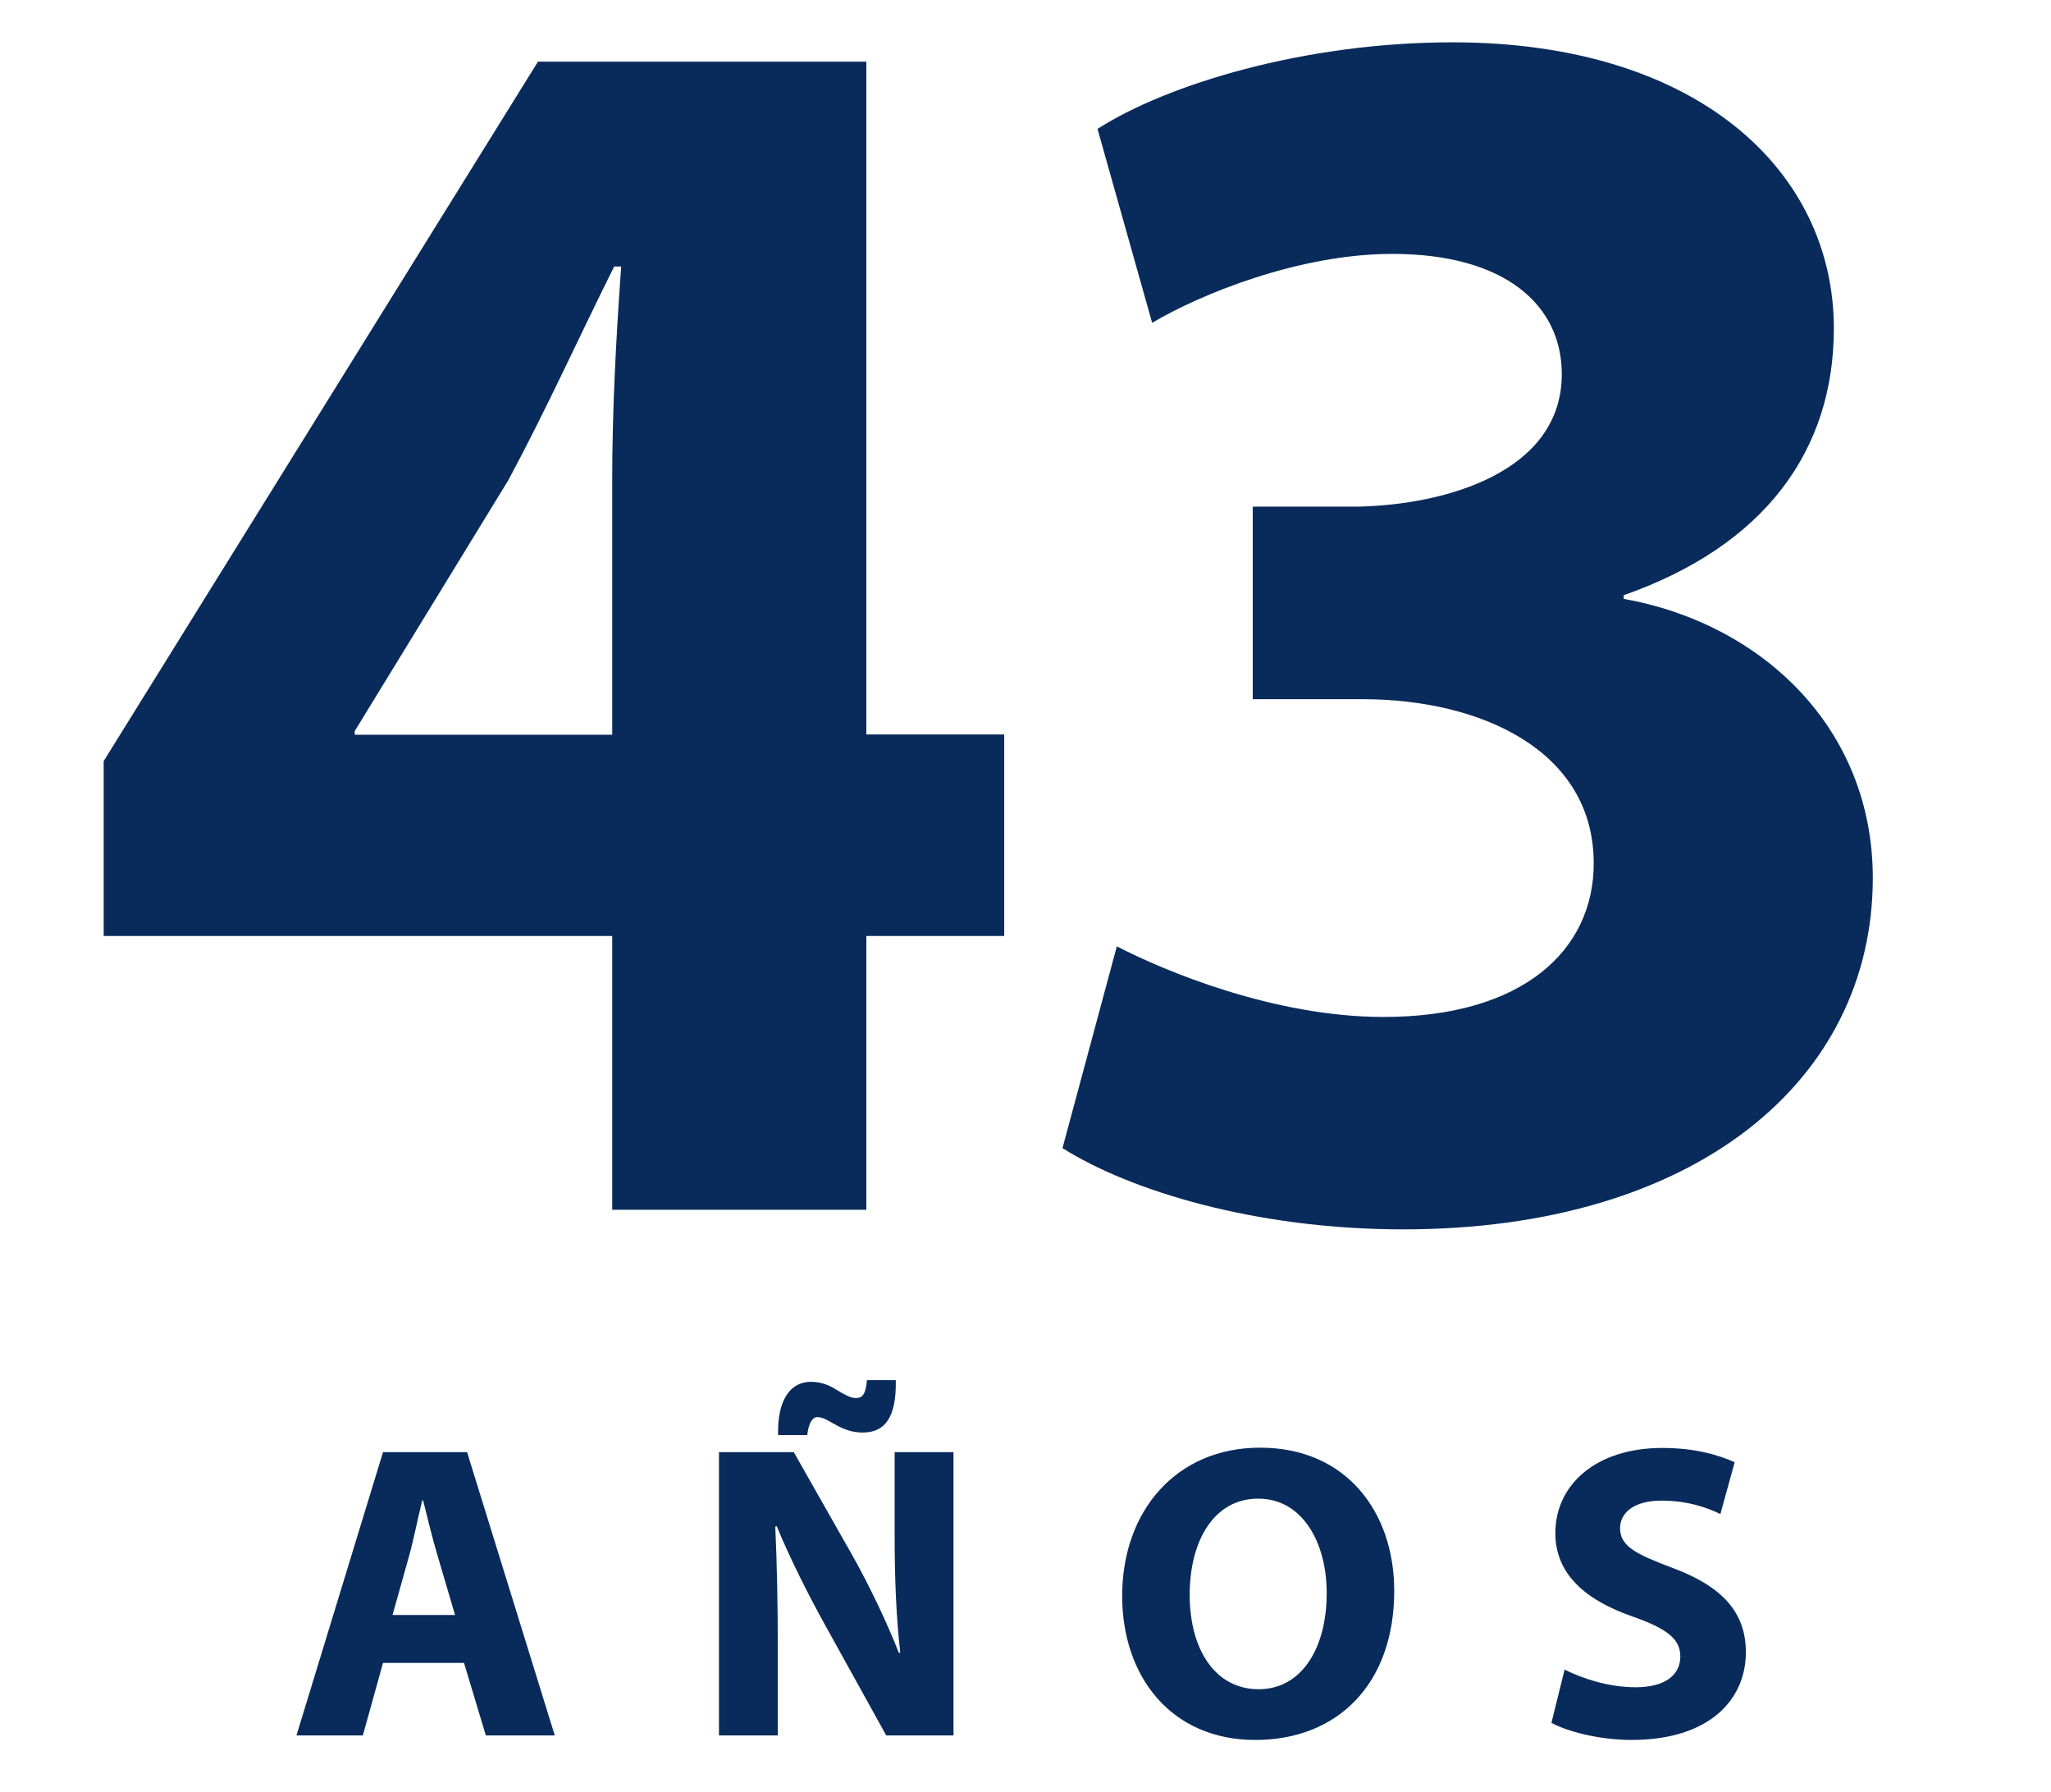 <?xml version="1.0" encoding="utf-8"?>
<!-- Generator: Adobe Illustrator 24.0.1, SVG Export Plug-In . SVG Version: 6.00 Build 0)  -->
<svg version="1.1" id="Layer_1" xmlns="http://www.w3.org/2000/svg" xmlns:xlink="http://www.w3.org/1999/xlink" x="0px" y="0px"
	 viewBox="0 0 732 639.5" style="enable-background:new 0 0 732 639.5;" xml:space="preserve">
<style type="text/css">
	.st0{fill:#092B5B;}
</style>
<g>
	<path class="st0" d="M218.5,431.6V334H37v-62.4L192,22h117.2v240.1h49.2V334h-49.2v97.7H218.5z M218.5,262.1v-90.7
		c0-24.6,1.3-49.8,3.2-76.3h-2.5c-13.2,26.5-23.9,50.4-37.8,76.3l-54.8,89.5v1.3H218.5z"/>
	<path class="st0" d="M398.6,337.7c17,8.8,56.1,25.2,95.2,25.2c49.8,0,75-23.9,75-54.8c0-40.3-40.3-58.6-82.6-58.6h-39.1v-68.7h37.2
		c32.1-0.6,73.1-12.6,73.1-47.3c0-24.6-20.2-42.9-60.5-42.9c-33.4,0-68.7,14.5-85.7,24.6L391.7,46c24.6-15.8,73.7-30.9,126.7-30.9
		c87.6,0,136.1,46,136.1,102.1c0,43.5-24.6,77.5-75,95.2v1.3c49.2,8.8,88.9,46,88.9,99.6c0,72.5-63.6,125.4-167.6,125.4
		c-52.9,0-97.7-13.9-121.6-29L398.6,337.7z"/>
</g>
<g>
	<path class="st0" d="M136.7,593.4l-7.2,25.9h-23.7l30.9-101.1h30l31.3,101.1h-24.6l-7.8-25.9H136.7z M162.4,576.3l-6.3-21.4
		c-1.8-6-3.6-13.5-5.1-19.5h-0.3c-1.5,6-3,13.7-4.6,19.5l-6,21.4H162.4z"/>
	<path class="st0" d="M256.6,619.3V518.2h26.7l21,37c6,10.7,12,23.2,16.5,34.6h0.5c-1.5-13.3-2-27-2-42.1v-29.5h21v101.1h-24
		l-21.6-39c-6-10.8-12.6-23.8-17.5-35.7l-0.5,0.2c0.6,13.3,0.9,27.6,0.9,44.1v30.4H256.6z M277.7,512.1c-0.3-12.6,4.4-19,11.7-19
		c3.9,0,6.7,1.3,9.4,3c2.5,1.5,4.8,2.8,6.6,2.8c2.5,0,3.6-1.5,4-6.4h10.3c0.3,13.5-4,18.7-11.8,18.7c-4,0-7-1.3-9.7-2.8
		c-2.7-1.4-4.3-2.7-6.5-2.7c-1.8,0-3.1,2.2-3.6,6.4H277.7z"/>
	<path class="st0" d="M497.6,567.7c0,33.1-20.1,53.2-49.6,53.2c-30,0-47.5-22.6-47.5-51.4c0-30.3,19.3-52.9,49.2-52.9
		C480.7,516.6,497.6,539.8,497.6,567.7z M424.6,569.1c0,19.8,9.3,33.7,24.6,33.7c15.4,0,24.3-14.7,24.3-34.3
		c0-18.1-8.7-33.7-24.4-33.7C433.6,534.7,424.6,549.4,424.6,569.1z"/>
	<path class="st0" d="M558.4,595.8c6.2,3.1,15.6,6.3,25.3,6.3c10.5,0,16-4.3,16-11c0-6.3-4.8-9.9-16.9-14.2
		c-16.8-5.8-27.7-15.1-27.7-29.8c0-17.2,14.4-30.4,38.2-30.4c11.4,0,19.8,2.4,25.8,5.1l-5.1,18.5c-4-2-11.2-4.8-21.1-4.8
		s-14.7,4.5-14.7,9.8c0,6.5,5.7,9.3,18.7,14.2c17.8,6.6,26.2,15.9,26.2,30.1c0,16.9-13,31.3-40.8,31.3c-11.5,0-22.9-3-28.6-6.1
		L558.4,595.8z"/>
</g>
</svg>
